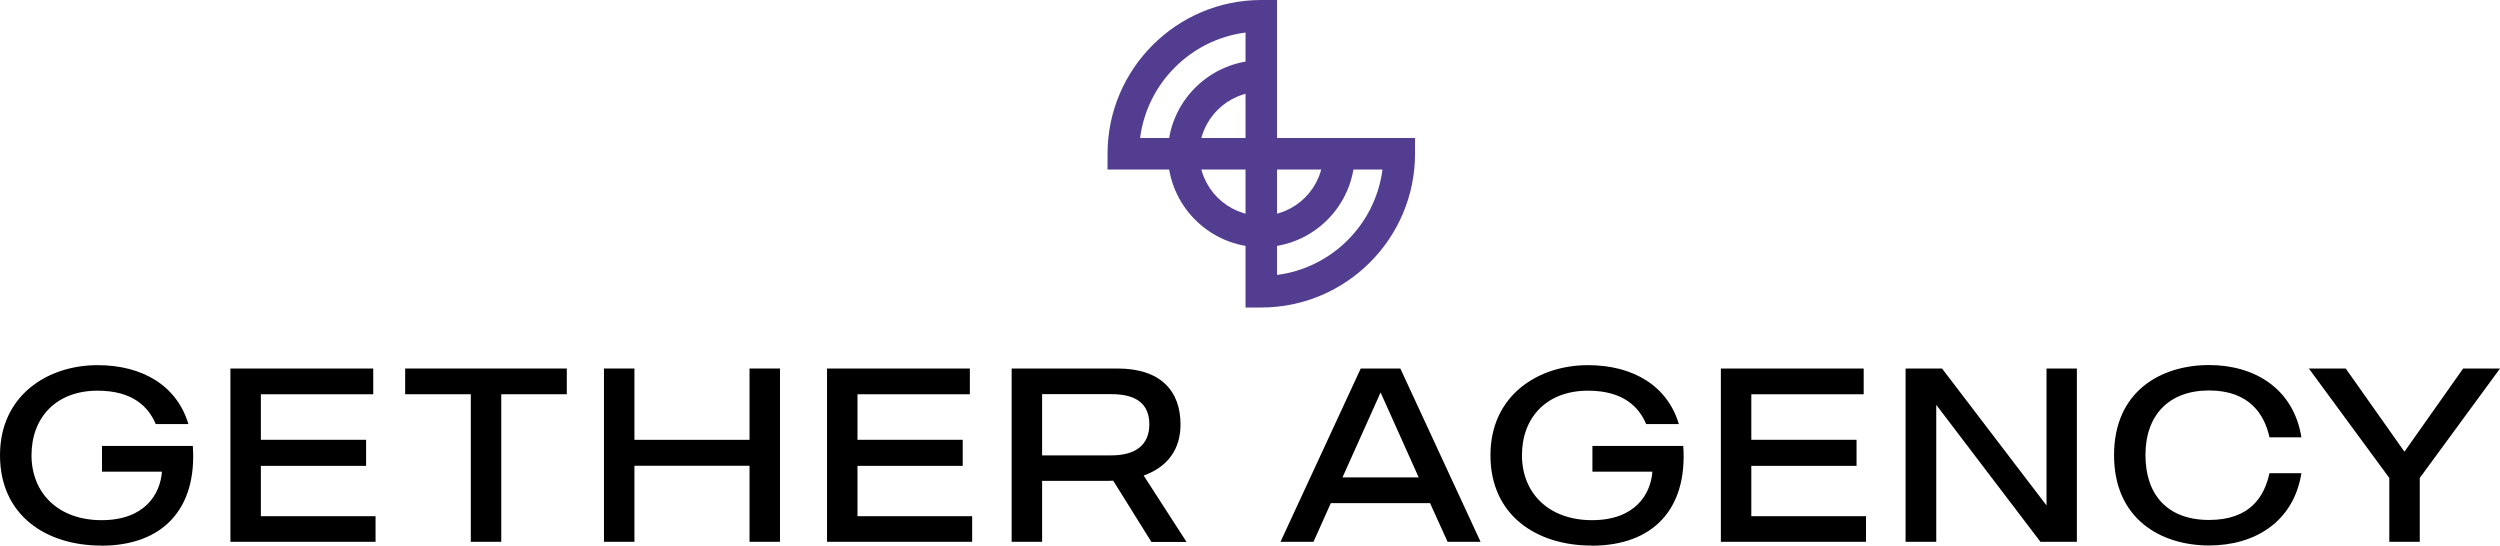 <?xml version="1.0" encoding="UTF-8"?><svg id="Calque_2" xmlns="http://www.w3.org/2000/svg" viewBox="0 0 238.05 51.95"><defs><style>.cls-1{fill:#523d90;}</style></defs><g id="Calque_2-2"><path d="m9.64,51.95c-5.28,0-9.64-2.9-9.64-8.6s4.53-8.58,9.29-8.58c4.31,0,7.57,1.98,8.65,5.61h-3.11c-.68-1.6-2.14-3.18-5.54-3.18-3.94,0-6.29,2.55-6.29,6.15s2.55,6.18,6.67,6.18,5.59-2.48,5.75-4.62h-5.71v-2.45h8.65c.42,6.04-2.9,9.5-8.72,9.5Z"/><path d="m35.76,51.59h-13.82v-16.5h13.6v2.45h-10.7v4.34h10.02v2.48h-10.02v4.79h10.92v2.45Z"/><path d="m53.98,37.54h-6.25v14.05h-2.9v-14.05h-6.25v-2.45h15.39v2.45Z"/><path d="m74.27,35.09v16.5h-2.9v-7.24h-10.96v7.24h-2.9v-16.5h2.9v6.79h10.96v-6.79h2.9Z"/><path d="m92.57,51.59h-13.82v-16.5h13.6v2.45h-10.7v4.34h10.02v2.48h-10.02v4.79h10.92v2.45Z"/><path d="m109.63,51.59l-3.63-5.82c-.17,0-.35.02-.52.02h-6.25v5.8h-2.9v-16.5h10.09c4.1,0,5.99,2.14,5.99,5.33,0,2.31-1.18,4.03-3.51,4.86l4.08,6.32h-3.35Zm-10.4-8.23h6.6c2.29,0,3.61-.99,3.61-2.95s-1.25-2.88-3.61-2.88h-6.6v5.82Z"/><path d="m136.17,47.91h-9.45l-1.65,3.68h-3.14l7.64-16.5h3.77l7.64,16.5h-3.14l-1.67-3.68Zm-1.08-2.45l-3.63-8.09-3.63,8.09h7.26Z"/><path d="m151.56,51.95c-5.28,0-9.64-2.9-9.64-8.6s4.53-8.58,9.29-8.58c4.31,0,7.57,1.98,8.65,5.61h-3.11c-.68-1.6-2.15-3.18-5.54-3.18-3.94,0-6.29,2.55-6.29,6.15s2.55,6.18,6.67,6.18,5.59-2.48,5.75-4.62h-5.71v-2.45h8.65c.42,6.04-2.9,9.5-8.72,9.5Z"/><path d="m177.68,51.59h-13.82v-16.5h13.6v2.45h-10.7v4.34h10.02v2.48h-10.02v4.79h10.92v2.45Z"/><path d="m197.76,35.09v16.5h-3.47l-9.92-13.04v13.04h-2.92v-16.5h3.47l9.95,13.04v-13.04h2.9Z"/><path d="m216.1,45.06h3.04c-.75,4.67-4.48,6.88-8.79,6.88-4.57,0-9.05-2.5-9.05-8.6s4.48-8.58,9.05-8.58c4.31,0,8.04,2.22,8.79,6.88h-3.04c-.47-2.17-1.91-4.46-5.75-4.46s-6.06,2.36-6.06,6.15,2.1,6.18,6.06,6.18,5.28-2.29,5.75-4.46Z"/><path d="m238.05,35.09l-7.64,10.42v6.08h-2.9v-6.08l-7.66-10.42h3.51l5.59,7.92,5.59-7.92h3.51Z"/><path class="cls-1" d="m120.1,29.28h-1.5v-13.14h-13.14v-1.5c0-8.07,6.57-14.64,14.64-14.64h1.5v13.14h13.14v1.5c0,8.07-6.57,14.64-14.64,14.64Zm1.5-13.14v10.04c5.22-.67,9.37-4.82,10.04-10.04,0,0-10.04,0-10.04,0Zm-13.04-3h10.04V3.1c-5.22.67-9.37,4.82-10.04,10.04Z"/><path class="cls-1" d="m120.1,23.54c-4.91,0-8.9-3.99-8.9-8.9s3.99-8.9,8.9-8.9v3c-3.25,0-5.9,2.65-5.9,5.9s2.65,5.9,5.9,5.9,5.9-2.65,5.9-5.9h3c0,4.91-3.99,8.9-8.9,8.9Z"/></g></svg>